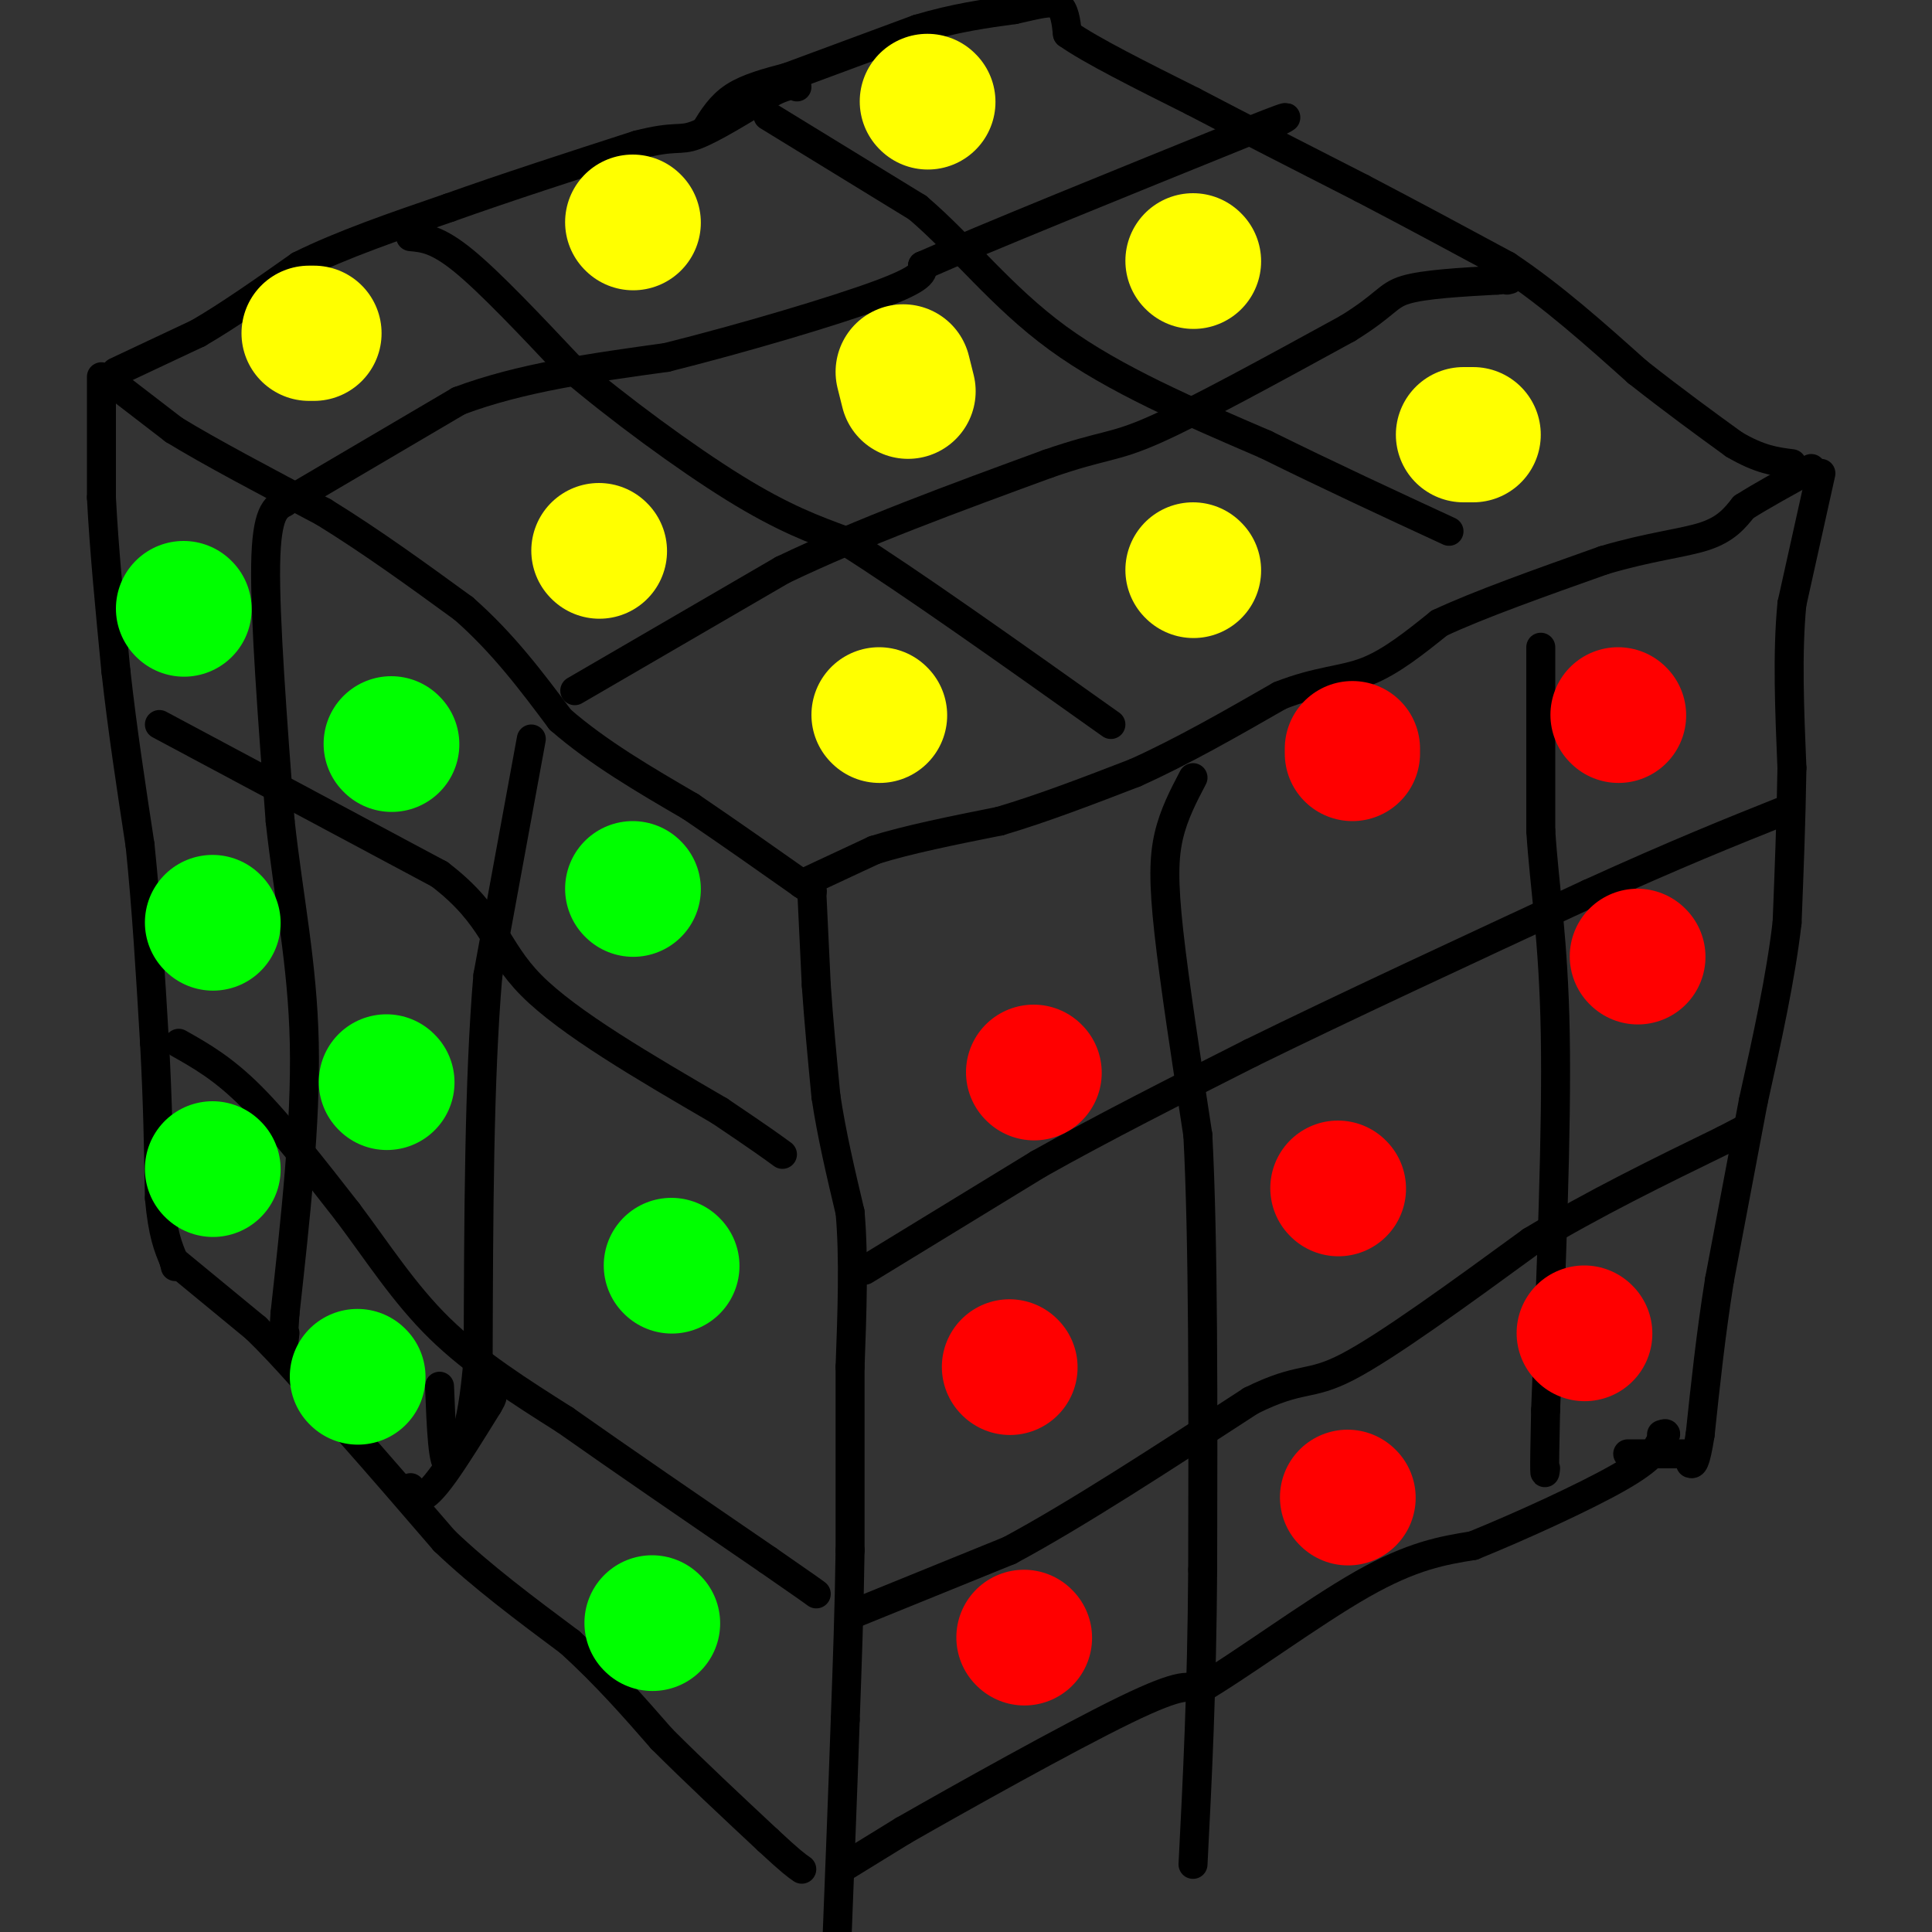 <svg viewBox='0 0 400 400' version='1.1' xmlns='http://www.w3.org/2000/svg' xmlns:xlink='http://www.w3.org/1999/xlink'><rect x="0" y="0" width="400" height="400" fill="#333333" stroke="none"/><g fill='none' stroke='#000000' stroke-width='6' stroke-linecap='round' stroke-linejoin='round'><path d='M23,79c0.000,0.000 13.000,10.000 13,10'/><path d='M36,89c7.333,4.500 19.167,10.750 31,17'/><path d='M67,106c10.000,6.167 19.500,13.083 29,20'/><path d='M96,126c8.167,7.167 14.083,15.083 20,23'/><path d='M116,149c7.833,6.833 17.417,12.417 27,18'/><path d='M143,167c8.333,5.667 15.667,10.833 23,16'/><path d='M166,183c3.833,2.667 1.917,1.333 0,0'/><path d='M166,183c0.000,0.000 15.000,-7.000 15,-7'/><path d='M181,176c6.833,-2.167 16.417,-4.083 26,-6'/><path d='M207,170c9.000,-2.667 18.500,-6.333 28,-10'/><path d='M235,160c9.667,-4.333 19.833,-10.167 30,-16'/><path d='M265,144c8.000,-3.156 13.000,-3.044 18,-5c5.000,-1.956 10.000,-5.978 15,-10'/><path d='M298,129c8.167,-3.833 21.083,-8.417 34,-13'/><path d='M332,116c9.600,-2.867 16.600,-3.533 21,-5c4.400,-1.467 6.200,-3.733 8,-6'/><path d='M361,105c3.667,-2.333 8.833,-5.167 14,-8'/><path d='M24,77c0.000,0.000 17.000,-8.000 17,-8'/><path d='M41,69c6.333,-3.667 13.667,-8.833 21,-14'/><path d='M62,55c8.667,-4.333 19.833,-8.167 31,-12'/><path d='M93,43c11.667,-4.167 25.333,-8.583 39,-13'/><path d='M132,30c8.022,-2.067 8.578,-0.733 12,-2c3.422,-1.267 9.711,-5.133 16,-9'/><path d='M160,19c3.500,-1.667 4.250,-1.333 5,-1'/><path d='M146,27c1.583,-2.583 3.167,-5.167 6,-7c2.833,-1.833 6.917,-2.917 11,-4'/><path d='M163,16c6.333,-2.333 16.667,-6.167 27,-10'/><path d='M190,6c7.833,-2.333 13.917,-3.167 20,-4'/><path d='M210,2c5.022,-1.111 7.578,-1.889 9,-1c1.422,0.889 1.711,3.444 2,6'/><path d='M221,7c4.667,3.333 15.333,8.667 26,14'/><path d='M247,21c10.167,5.333 22.583,11.667 35,18'/><path d='M282,39c10.833,5.667 20.417,10.833 30,16'/><path d='M312,55c9.500,6.333 18.250,14.167 27,22'/><path d='M339,77c7.833,6.167 13.917,10.583 20,15'/><path d='M359,92c5.333,3.167 8.667,3.583 12,4'/><path d='M21,78c0.000,0.000 0.000,25.000 0,25'/><path d='M21,103c0.500,10.167 1.750,23.083 3,36'/><path d='M24,139c1.333,12.000 3.167,24.000 5,36'/><path d='M29,175c1.333,12.833 2.167,26.917 3,41'/><path d='M32,216c0.667,12.167 0.833,22.083 1,32'/><path d='M33,248c0.667,7.500 1.833,10.250 3,13'/><path d='M36,261c0.500,2.167 0.250,1.083 0,0'/><path d='M36,261c0.000,0.000 17.000,14.000 17,14'/><path d='M53,275c6.000,5.833 12.500,13.417 19,21'/><path d='M72,296c6.500,7.333 13.250,15.167 20,23'/><path d='M92,319c7.667,7.333 16.833,14.167 26,21'/><path d='M118,340c7.500,6.833 13.250,13.417 19,20'/><path d='M137,360c6.833,6.833 14.417,13.917 22,21'/><path d='M159,381c4.833,4.500 5.917,5.250 7,6'/><path d='M168,183c0.000,0.000 1.000,21.000 1,21'/><path d='M169,204c0.500,7.333 1.250,15.167 2,23'/><path d='M171,227c1.167,7.833 3.083,15.917 5,24'/><path d='M176,251c0.833,9.333 0.417,20.667 0,32'/><path d='M176,283c0.000,11.667 0.000,24.833 0,38'/><path d='M176,321c-0.167,12.167 -0.583,23.583 -1,35'/><path d='M175,356c-0.500,14.667 -1.250,33.833 -2,53'/><path d='M174,387c0.000,0.000 13.000,-8.000 13,-8'/><path d='M187,379c11.578,-6.622 34.022,-19.178 46,-25c11.978,-5.822 13.489,-4.911 15,-4'/><path d='M248,350c8.867,-5.156 23.533,-16.044 34,-22c10.467,-5.956 16.733,-6.978 23,-8'/><path d='M305,320c9.844,-4.000 22.956,-10.000 30,-14c7.044,-4.000 8.022,-6.000 9,-8'/><path d='M344,298c1.500,-1.500 0.750,-1.250 0,-1'/><path d='M377,98c0.000,0.000 -6.000,27.000 -6,27'/><path d='M371,125c-1.000,10.167 -0.500,22.083 0,34'/><path d='M371,159c-0.167,11.000 -0.583,21.500 -1,32'/><path d='M370,191c-1.333,11.500 -4.167,24.250 -7,37'/><path d='M363,228c-2.333,12.333 -4.667,24.667 -7,37'/><path d='M356,265c-1.833,11.500 -2.917,21.750 -4,32'/><path d='M352,297c-1.000,6.333 -1.500,6.167 -2,6'/><path d='M351,301c0.000,0.000 -6.000,0.000 -6,0'/><path d='M345,301c-2.333,0.000 -5.167,0.000 -8,0'/><path d='M179,263c0.000,0.000 36.000,-22.000 36,-22'/><path d='M215,241c13.333,-7.500 28.667,-15.250 44,-23'/><path d='M259,218c19.000,-9.333 44.500,-21.167 70,-33'/><path d='M329,185c18.333,-8.333 29.167,-12.667 40,-17'/><path d='M177,334c0.000,0.000 32.000,-13.000 32,-13'/><path d='M209,321c13.667,-7.333 31.833,-19.167 50,-31'/><path d='M259,290c10.533,-5.222 11.867,-2.778 20,-7c8.133,-4.222 23.067,-15.111 38,-26'/><path d='M317,257c13.000,-7.833 26.500,-14.417 40,-21'/><path d='M357,236c7.000,-3.667 4.500,-2.333 2,-1'/><path d='M319,134c0.000,0.000 0.000,38.000 0,38'/><path d='M319,172c0.756,11.778 2.644,22.222 3,42c0.356,19.778 -0.822,48.889 -2,78'/><path d='M320,292c-0.333,15.000 -0.167,13.500 0,12'/><path d='M247,161c-1.978,3.778 -3.956,7.556 -5,12c-1.044,4.444 -1.156,9.556 0,20c1.156,10.444 3.578,26.222 6,42'/><path d='M248,235c1.167,22.000 1.083,56.000 1,90'/><path d='M249,325c-0.167,25.167 -1.083,43.083 -2,61'/><path d='M110,153c0.000,0.000 -9.000,49.000 -9,49'/><path d='M101,202c-1.833,21.333 -1.917,50.167 -2,79'/><path d='M99,281c-1.333,16.833 -3.667,19.417 -6,22'/><path d='M93,303c-1.333,1.000 -1.667,-7.500 -2,-16'/><path d='M59,104c-1.917,1.000 -3.833,2.000 -4,13c-0.167,11.000 1.417,32.000 3,53'/><path d='M58,170c1.756,15.978 4.644,29.422 5,46c0.356,16.578 -1.822,36.289 -4,56'/><path d='M59,272c-0.667,10.000 -0.333,7.000 0,4'/><path d='M33,150c0.000,0.000 58.000,31.000 58,31'/><path d='M91,181c11.511,8.778 11.289,15.222 19,23c7.711,7.778 23.356,16.889 39,26'/><path d='M149,230c8.667,5.833 10.833,7.417 13,9'/><path d='M37,216c4.583,2.583 9.167,5.167 15,11c5.833,5.833 12.917,14.917 20,24'/><path d='M72,251c6.178,8.222 11.622,16.778 19,24c7.378,7.222 16.689,13.111 26,19'/><path d='M117,294c11.333,8.000 26.667,18.500 42,29'/><path d='M159,323c8.667,6.000 9.333,6.500 10,7'/><path d='M85,308c0.489,1.089 0.978,2.178 2,2c1.022,-0.178 2.578,-1.622 5,-5c2.422,-3.378 5.711,-8.689 9,-14'/><path d='M101,291c1.500,-2.500 0.750,-1.750 0,-1'/><path d='M85,49c2.750,0.250 5.500,0.500 11,5c5.500,4.500 13.750,13.250 22,22'/><path d='M118,76c9.956,8.489 23.844,18.711 34,25c10.156,6.289 16.578,8.644 23,11'/><path d='M175,112c13.000,8.167 34.000,23.083 55,38'/><path d='M159,24c0.000,0.000 31.000,19.000 31,19'/><path d='M190,43c9.356,7.978 17.244,18.422 29,27c11.756,8.578 27.378,15.289 43,22'/><path d='M262,92c13.500,6.667 25.750,12.333 38,18'/><path d='M61,103c0.000,0.000 34.000,-20.000 34,-20'/><path d='M95,83c12.833,-4.833 27.917,-6.917 43,-9'/><path d='M138,74c16.067,-4.022 34.733,-9.578 44,-13c9.267,-3.422 9.133,-4.711 9,-6'/><path d='M191,55c12.833,-5.667 40.417,-16.833 68,-28'/><path d='M259,27c11.667,-4.667 6.833,-2.333 2,0'/><path d='M119,143c0.000,0.000 43.000,-25.000 43,-25'/><path d='M162,118c16.333,-7.833 35.667,-14.917 55,-22'/><path d='M217,96c11.667,-4.044 13.333,-3.156 22,-7c8.667,-3.844 24.333,-12.422 40,-21'/><path d='M279,68c8.044,-4.956 8.156,-6.844 12,-8c3.844,-1.156 11.422,-1.578 19,-2'/><path d='M310,58c3.500,-0.333 2.750,-0.167 2,0'/></g>
<g fill='none' stroke='#ffff00' stroke-width='28' stroke-linecap='round' stroke-linejoin='round'><path d='M182,148c0.000,0.000 0.100,0.100 0.1,0.1'/><path d='M124,114c0.000,0.000 0.100,0.100 0.1,0.1'/><path d='M64,69c0.000,0.000 1.000,0.000 1,0'/><path d='M131,46c0.000,0.000 0.100,0.100 0.1,0.1'/><path d='M188,81c0.000,0.000 -1.000,-4.000 -1,-4'/><path d='M192,21c0.000,0.000 0.100,0.100 0.1,0.1'/><path d='M247,54c0.000,0.000 0.100,0.100 0.1,0.1'/><path d='M247,118c0.000,0.000 0.100,0.100 0.1,0.1'/><path d='M305,90c0.000,0.000 -2.000,0.000 -2,0'/></g>
<g fill='none' stroke='#ff0000' stroke-width='28' stroke-linecap='round' stroke-linejoin='round'><path d='M214,222c0.000,0.000 0.100,0.100 0.1,0.1'/><path d='M209,283c0.000,0.000 0.100,0.100 0.1,0.1'/><path d='M212,339c0.000,0.000 0.100,0.100 0.1,0.1'/><path d='M279,310c0.000,0.000 0.100,0.100 0.1,0.1'/><path d='M277,246c0.000,0.000 0.100,0.100 0.1,0.1'/><path d='M280,155c0.000,0.000 0.000,1.000 0,1'/><path d='M335,148c0.000,0.000 0.100,0.100 0.1,0.1'/><path d='M339,198c0.000,0.000 0.100,0.100 0.1,0.1'/><path d='M328,276c0.000,0.000 0.100,0.100 0.1,0.1'/></g>
<g fill='none' stroke='#00ff00' stroke-width='28' stroke-linecap='round' stroke-linejoin='round'><path d='M38,126c0.000,0.000 0.100,0.100 0.1,0.1'/><path d='M81,154c0.000,0.000 0.100,0.100 0.1,0.1'/><path d='M131,184c0.000,0.000 0.100,0.100 0.1,0.1'/><path d='M139,262c0.000,0.000 0.100,0.100 0.1,0.1'/><path d='M80,224c0.000,0.000 0.100,0.100 0.1,0.1'/><path d='M44,191c0.000,0.000 0.100,0.100 0.1,0.1'/><path d='M44,242c0.000,0.000 0.100,0.100 0.1,0.1'/><path d='M74,285c0.000,0.000 0.100,0.100 0.1,0.1'/><path d='M135,336c0.000,0.000 0.100,0.100 0.1,0.1'/></g>
</svg>